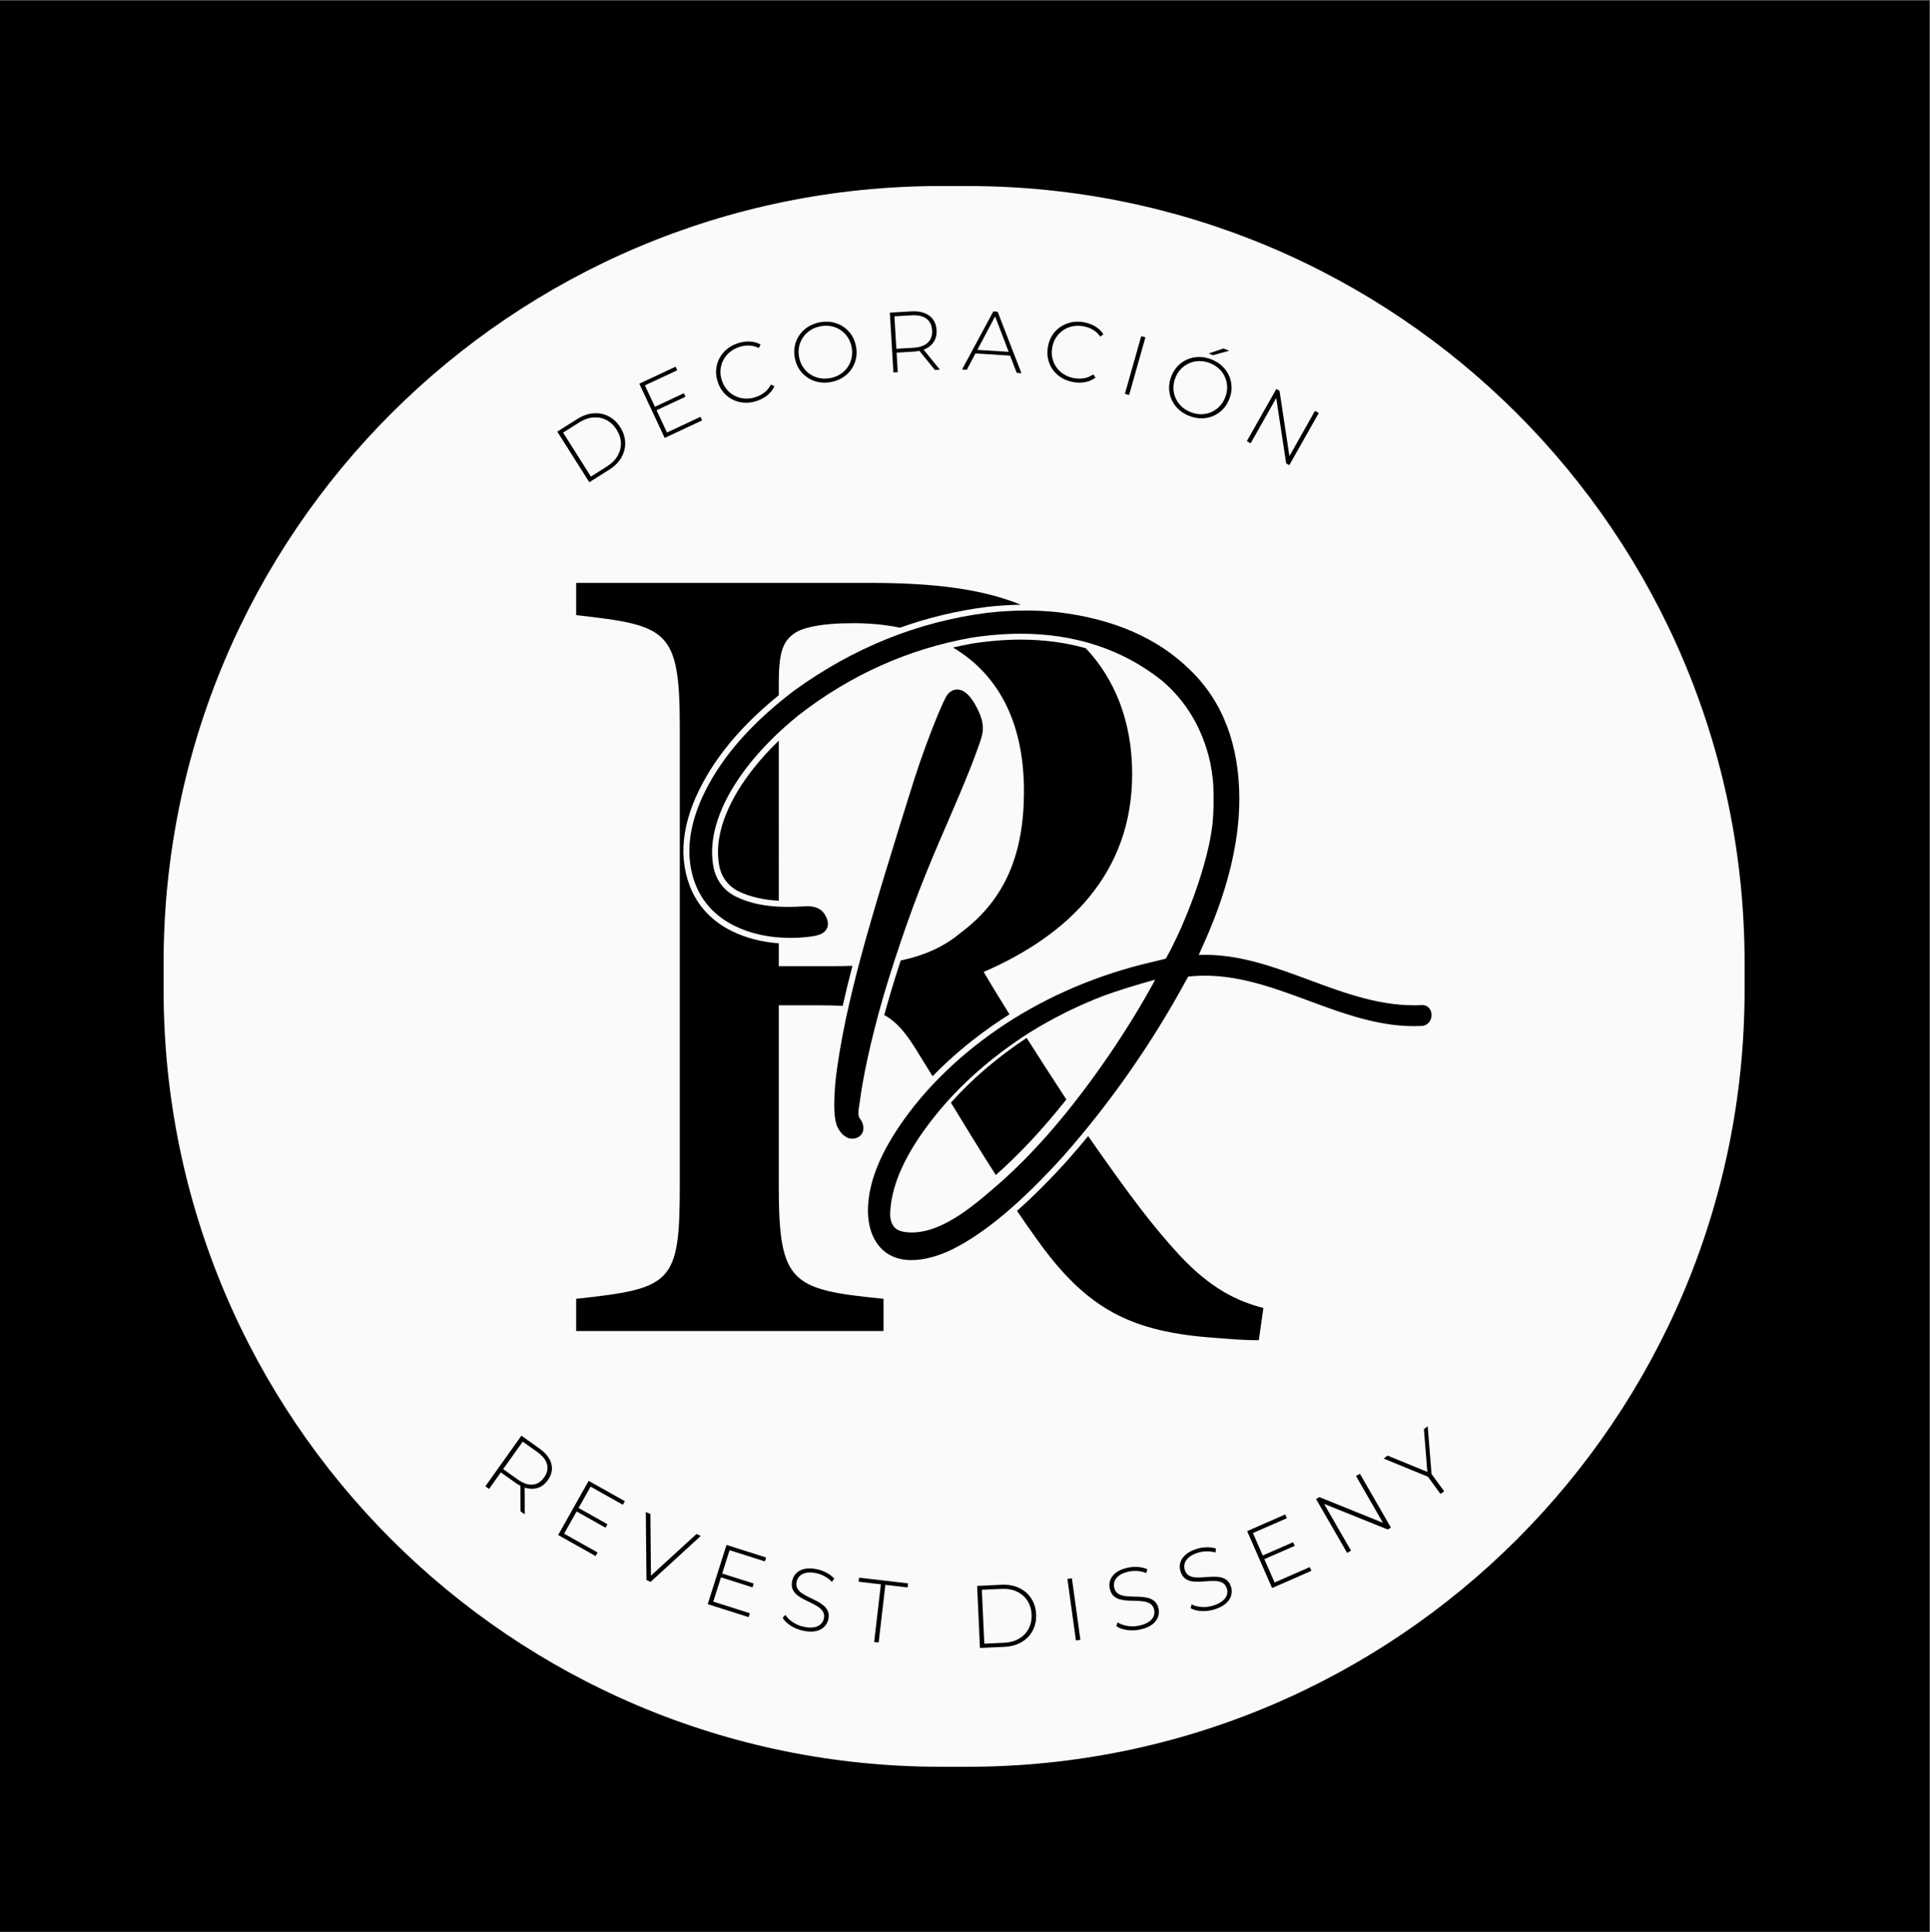 <?xml version="1.0" encoding="UTF-8" standalone="no"?>
<svg
   xmlns:dc="http://purl.org/dc/elements/1.1/"
   xmlns:cc="http://creativecommons.org/ns#"
   xmlns:rdf="http://www.w3.org/1999/02/22-rdf-syntax-ns#"
   xmlns:svg="http://www.w3.org/2000/svg"
   xmlns="http://www.w3.org/2000/svg"
   viewBox="0 0 792.839 793.701"
   height="793.701"
   width="792.839"
   xml:space="preserve"
   id="svg2"
   version="1.1"><rect x="0" y="0" width="792.839" height="793.701" fill="#808080" stroke="none"/><defs
     id="defs6"><clipPath
       id="clipPath20"
       clipPathUnits="userSpaceOnUse"><path
         id="path18"
         d="M 0,595.276 H 594.629 V 0 H 0 Z" /></clipPath></defs><g
     transform="matrix(1.333,0,0,-1.333,0,793.701)"
     id="g10"><path
       id="path12"
       style="fill:#000000;fill-opacity:1;fill-rule:nonzero;stroke:none"
       d="M 0,0 H 594.629 V 595.275 H 0 Z" /><g
       id="g14"><g
         clip-path="url(#clipPath20)"
         id="g16"><g
           transform="translate(298.21,50.861)"
           id="g22"><path
             id="path24"
             style="fill:#fafaf9;fill-opacity:1;fill-rule:nonzero;stroke:none"
             d="m 0,0 h -8.36 c -132.234,0 -239.432,107.197 -239.432,239.432 v 8.36 c 0,132.234 107.198,239.431 239.432,239.431 H 0 c 132.234,0 239.432,-107.197 239.432,-239.431 v -8.36 C 239.432,107.197 132.234,0 0,0" /></g><g
           transform="translate(264.726,251.155)"
           id="g26"><path
             id="path28"
             style="fill:#000000;fill-opacity:1;fill-rule:nonzero;stroke:none"
             d="m 0,0 c -0.478,1.276 0.085,3.452 0.251,4.769 0.256,2.028 0.588,4.046 0.946,6.058 0.877,4.939 2.077,10.392 3.568,16.225 1.49,6.024 3.532,13.039 6.07,20.849 2.54,7.815 5.148,15.208 7.745,21.961 1.286,3.282 2.591,6.519 3.878,9.622 1.276,3.075 2.945,6.976 4.965,11.602 2.348,5.428 4.676,10.868 6.855,16.366 0.62,1.564 1.228,3.134 1.8,4.716 0.723,1.996 1.562,4.042 1.951,6.131 0.588,3.153 -0.73,6.064 -2.216,8.775 l -0.028,0.05 c -1.155,1.979 -2.981,4.611 -5.497,4.611 -1.199,0 -2.297,-0.584 -3.093,-1.645 L 27.1,129.954 c -0.336,-0.529 -0.976,-1.685 -2.629,-5.588 -1.201,-2.835 -2.491,-6.135 -3.834,-9.809 -1.355,-3.699 -2.576,-7.243 -3.628,-10.534 -0.982,-3.08 -2.427,-7.696 -4.294,-13.72 C 10.77,84.023 9.206,78.924 7.931,74.716 4.854,64.571 2.394,56.075 0.617,49.463 -1.162,42.838 -2.729,36.385 -4.043,30.274 -5.629,22.743 -6.735,16.002 -7.336,10.192 -7.536,7.716 -7.638,5.535 -7.638,3.71 c 0,-2.611 0.226,-4.596 0.691,-6.067 l 0.037,-0.106 c 0.263,-0.703 0.618,-1.368 1.049,-1.97 0.469,-0.658 0.962,-1.151 1.504,-1.502 0.85,-0.64 1.667,-0.778 2.213,-0.778 0.852,0 1.637,0.25 2.268,0.723 0,0 0.232,0.2 0.232,0.2 1.396,1.207 1.2,3.352 0.275,4.76 -0.21,0.32 -0.463,0.617 -0.608,0.972 C 0.015,-0.039 0.007,-0.02 0,0" /></g><g
           transform="translate(308.697,281.238)"
           id="g30"><path
             id="path32"
             style="fill:#000000;fill-opacity:1;fill-rule:nonzero;stroke:none"
             d="m 0,0 c 0.796,0.521 1.598,1.032 2.405,1.537 -3.224,5.159 -6.006,9.717 -7.958,13.078 26.252,11.352 45.763,30.508 45.763,61.017 0,16.289 -5.428,29.36 -14.314,38.763 -6.264,1.756 -12.96,2.642 -20.062,2.642 -4.76,0 -9.828,-0.415 -15.061,-1.234 -1.945,-0.349 -3.872,-0.757 -5.787,-1.2 12.968,-7.674 21.878,-21.716 21.878,-44.292 0,-19.157 -5.676,-33.347 -19.512,-43.635 -5.013,-4.211 -10.934,-6.947 -18.465,-8.532 -0.097,-0.297 -0.194,-0.59 -0.292,-0.889 -1.879,-5.783 -3.483,-11.123 -4.791,-15.943 3.736,-2.012 6.466,-5.271 9.712,-10.466 1.698,-2.705 3.43,-5.513 5.187,-8.379 C -15.125,-11.166 -8.01,-5.3 0,0" /></g><g
           transform="translate(313.417,222.207)"
           id="g34"><path
             id="path36"
             style="fill:#000000;fill-opacity:1;fill-rule:nonzero;stroke:none"
             d="m 0,0 c 2.005,-2.964 4.021,-5.866 6.047,-8.658 15.608,-21.995 29.444,-28.735 55.341,-30.509 4.612,-0.355 8.514,-0.709 13.126,-0.709 l 1.419,9.933 c -8.159,2.128 -16.319,6.03 -25.897,16.318 C 41.877,-4.756 35.137,4.113 22.011,22.915 21.983,22.957 21.954,23 21.926,23.042 19.86,20.536 17.76,18.065 15.619,15.641 10.177,9.612 4.966,4.4 0,0" /></g><g
           transform="translate(231.618,357.831)"
           id="g38"><path
             id="path40"
             style="fill:#000000;fill-opacity:1;fill-rule:nonzero;stroke:none"
             d="m 0,0 c -5.628,-7.333 -11.929,-18.34 -9.987,-29.135 0.651,-3.615 2.813,-6.475 6.089,-8.053 3.433,-1.654 7.477,-2.585 12.279,-2.845 V 9.311 C 5.223,6.254 2.411,3.141 0,0" /></g><g
           transform="translate(293.051,255.557)"
           id="g42"><path
             id="path44"
             style="fill:#000000;fill-opacity:1;fill-rule:nonzero;stroke:none"
             d="m 0,0 c 4.48,-7.355 9.109,-14.931 13.834,-22.304 7.214,6.353 14.495,14.155 21.745,23.281 -4.036,6.169 -8.29,12.758 -12.247,18.98 C 14.319,13.986 6.496,7.291 0,0" /></g><g
           transform="translate(257.026,297.626)"
           id="g46"><path
             id="path48"
             style="fill:#000000;fill-opacity:1;fill-rule:nonzero;stroke:none"
             d="m 0,0 h -17.028 v 7.046 c -5.233,0.385 -10.05,1.617 -14.343,3.706 -6.302,3.075 -10.851,7.974 -13.159,14.169 -3.765,10.102 -1.903,21.583 5.534,34.124 5.083,8.572 12.297,16.609 21.968,24.474 v 3.395 c 0,9.224 1.064,12.772 4.257,15.255 2.483,2.128 8.514,3.548 18.802,3.548 4.882,0 9.696,-0.446 14.311,-1.388 8.61,3.08 17.49,5.215 26.604,6.383 3.618,0.415 7.167,0.641 10.604,0.698 -11.912,4.85 -26.738,6.723 -46.552,6.723 H -79.465 V 108.2 c 28.026,-3.193 31.928,-4.257 31.928,-34.411 V -67.758 c 0,-30.154 -2.483,-31.573 -31.928,-34.766 v -9.933 h 94.719 v 9.933 c -28.38,2.838 -32.282,4.612 -32.282,34.766 v 55.696 h 12.416 c 2.713,0 5.118,-0.049 7.279,-0.169 C 3.572,-8.229 4.576,-4.105 5.67,0.101 3.852,0.034 1.966,0 0,0" /></g><g
           transform="translate(355.046,291.686)"
           id="g50"><path
             id="path52"
             style="fill:#000000;fill-opacity:1;fill-rule:nonzero;stroke:none"
             d="m 0,0 c -5.39,-9.739 -11.61,-19.447 -18.488,-28.856 -10.103,-13.859 -20.334,-25.209 -30.426,-33.749 -6.908,-5.972 -17.408,-14.851 -27.345,-13.381 -0.897,0.133 -1.8,0.378 -2.537,0.907 -1.451,1.042 -1.975,2.988 -1.921,4.773 0.33,10.944 7.151,21.716 13.735,29.982 7.667,9.626 17.524,18.323 29.272,25.834 7.276,4.506 14.981,8.326 22.863,11.339 2.332,0.842 4.888,1.694 7.595,2.532 2.75,0.85 5.215,1.573 7.324,2.148 0.309,0.085 0.592,0.16 0.851,0.228 z M 83.024,-6.061 C 58.977,-7.243 38.376,10.368 14.387,9.398 c 0.234,0.549 0.491,1.145 0.768,1.777 7.784,16.832 11.731,32.391 11.731,46.244 0,16.761 -5.13,30.182 -15.227,39.872 -9.899,9.762 -23.621,15.736 -40.808,17.757 -3.155,0.335 -6.415,0.505 -9.689,0.505 -3.867,0 -7.896,-0.237 -12.003,-0.707 -21.293,-2.729 -41.292,-10.788 -59.483,-23.981 -9.751,-7.432 -18.831,-16.196 -25.124,-26.809 -5.793,-9.769 -9.538,-21.44 -5.395,-32.559 2.231,-5.985 6.559,-10.39 12.25,-13.168 5.001,-2.432 10.756,-3.666 17.103,-3.666 1.915,0 3.773,0.105 5.525,0.311 1.4,0.164 2.95,0.35 4.208,1.025 1.115,0.597 1.873,1.691 1.873,2.975 0,0.967 -0.376,2 -1.149,3.159 0,0 -0.069,0.098 -0.069,0.099 -1.554,2.113 -4.004,2.288 -6.416,2.134 -6.922,-0.442 -14.232,-0.117 -20.599,2.95 -3.832,1.846 -6.336,5.182 -7.09,9.371 -1.966,10.924 3.893,22.175 10.334,30.567 4.216,5.493 9.604,10.911 15.979,16.076 15.88,12.344 33.739,20.362 53.037,23.824 5.326,0.834 10.488,1.256 15.343,1.256 16.825,0 31.458,-4.844 43.495,-14.4 7.6,-6.426 12.627,-14.947 14.931,-25.28 0.378,-1.892 0.649,-3.647 0.807,-5.213 0.156,-1.577 0.236,-3.595 0.236,-5.999 0,-2.749 -0.097,-5.169 -0.286,-7.194 C 18.48,48.314 18.095,45.943 17.525,43.287 15.853,35.638 13.011,27.147 9.087,18.075 7.989,15.623 6.91,13.35 5.879,11.319 4.749,9.096 4.316,8.432 4.187,8.255 4.121,8.233 4.035,8.207 3.923,8.176 3.577,8.082 3.076,7.956 2.411,7.799 1.724,7.634 0.823,7.421 -0.291,7.16 c -16.4,-3.852 -31.555,-10.285 -45.052,-19.127 -13.58,-8.987 -24.559,-19.599 -32.636,-31.549 -3.644,-5.446 -6.861,-11.368 -8.504,-17.75 -1.408,-5.47 -1.821,-12.337 1.162,-17.371 5.142,-8.68 16.085,-6.432 23.564,-2.794 9.928,4.83 21.491,14.514 34.382,28.8 14.497,16.41 27.293,34.751 38.023,54.498 0.17,0.307 0.335,0.597 0.496,0.877 0.088,0.003 0.176,0.005 0.268,0.015 25.101,2.649 46.511,-16.48 71.612,-15.246 4.116,0.202 4.141,6.629 0,6.426" /></g><g
           transform="translate(190.335,454.942)"
           id="g54"><path
             id="path56"
             style="fill:#000000;fill-opacity:1;fill-rule:nonzero;stroke:none"
             d="m 0,0 c -0.718,-1.264 -1.812,-2.363 -3.283,-3.292 l -4.95,-3.128 -8.566,13.555 4.947,3.128 c 1.471,0.93 2.935,1.447 4.387,1.554 1.452,0.106 2.795,-0.162 4.034,-0.806 C -2.195,10.37 -1.157,9.387 -0.32,8.063 0.516,6.741 0.958,5.382 1.008,3.989 1.057,2.595 0.721,1.264 0,0 m -2.772,12.163 c -1.432,0.738 -2.985,1.046 -4.656,0.925 -1.669,-0.12 -3.332,-0.702 -4.98,-1.743 l -6.177,-3.904 9.861,-15.606 6.178,3.903 c 1.651,1.043 2.887,2.294 3.715,3.751 0.825,1.458 1.212,2.993 1.16,4.604 -0.052,1.61 -0.555,3.175 -1.514,4.691 -0.956,1.515 -2.152,2.642 -3.587,3.379" /></g><g
           transform="translate(205.545,462.113)"
           id="g58"><path
             id="path60"
             style="fill:#000000;fill-opacity:1;fill-rule:nonzero;stroke:none"
             d="M 0,0 -3.21,6.856 5.699,11.027 5.198,12.102 -3.713,7.931 -6.8,14.524 3.161,19.187 2.648,20.287 -8.53,15.053 -0.704,-1.669 10.835,3.733 10.319,4.832 Z" /></g><g
           transform="translate(235.606,474.472)"
           id="g62"><path
             id="path64"
             style="fill:#000000;fill-opacity:1;fill-rule:nonzero;stroke:none"
             d="m 0,0 c -0.803,-0.626 -1.717,-1.108 -2.733,-1.442 -1.12,-0.37 -2.224,-0.521 -3.309,-0.454 -1.088,0.067 -2.101,0.336 -3.04,0.803 -0.942,0.468 -1.763,1.104 -2.465,1.911 -0.702,0.805 -1.233,1.758 -1.596,2.861 -0.362,1.102 -0.5,2.184 -0.42,3.249 0.084,1.064 0.365,2.064 0.845,3.001 0.477,0.934 1.135,1.752 1.968,2.455 0.833,0.7 1.81,1.233 2.929,1.602 1.017,0.337 2.037,0.492 3.055,0.466 1.015,-0.025 2.021,-0.282 3.016,-0.767 l 0.529,1.088 c -1.039,0.566 -2.164,0.871 -3.372,0.918 -1.208,0.045 -2.43,-0.137 -3.669,-0.544 -1.3,-0.428 -2.43,-1.047 -3.383,-1.853 -0.959,-0.805 -1.717,-1.745 -2.28,-2.82 -0.562,-1.074 -0.892,-2.224 -0.987,-3.448 -0.097,-1.227 0.066,-2.483 0.491,-3.769 0.424,-1.287 1.04,-2.393 1.847,-3.321 0.804,-0.929 1.749,-1.659 2.831,-2.192 1.084,-0.53 2.253,-0.834 3.508,-0.911 1.258,-0.076 2.536,0.102 3.84,0.53 1.235,0.408 2.325,0.995 3.269,1.758 0.94,0.764 1.661,1.681 2.16,2.754 L 1.96,2.437 C 1.456,1.437 0.8,0.625 0,0" /></g><g
           transform="translate(262.451,485.152)"
           id="g66"><path
             id="path68"
             style="fill:#000000;fill-opacity:1;fill-rule:nonzero;stroke:none"
             d="m 0,0 c -0.223,-1.044 -0.625,-2 -1.209,-2.864 -0.588,-0.865 -1.333,-1.59 -2.241,-2.177 -0.909,-0.584 -1.943,-0.989 -3.099,-1.21 -1.156,-0.223 -2.264,-0.231 -3.325,-0.023 -1.06,0.209 -2.029,0.606 -2.903,1.188 -0.87,0.586 -1.602,1.321 -2.196,2.211 -0.59,0.889 -0.994,1.904 -1.213,3.044 -0.223,1.156 -0.225,2.254 -0.001,3.289 0.22,1.038 0.629,1.988 1.223,2.854 0.597,0.866 1.345,1.59 2.254,2.177 0.908,0.588 1.942,0.992 3.098,1.215 1.156,0.222 2.264,0.229 3.328,0.021 1.06,-0.211 2.023,-0.607 2.887,-1.192 0.865,-0.586 1.59,-1.319 2.179,-2.2 0.59,-0.879 0.998,-1.9 1.221,-3.056 C 0.218,2.137 0.219,1.044 0,0 m -0.067,7.063 c -0.69,1.024 -1.538,1.869 -2.543,2.534 -1.005,0.667 -2.125,1.117 -3.36,1.357 -1.238,0.235 -2.528,0.223 -3.876,-0.034 -1.345,-0.259 -2.55,-0.727 -3.612,-1.405 -1.061,-0.678 -1.935,-1.518 -2.631,-2.52 -0.692,-1 -1.166,-2.104 -1.419,-3.307 -0.252,-1.203 -0.252,-2.461 -0.001,-3.773 0.254,-1.311 0.718,-2.481 1.401,-3.503 0.677,-1.026 1.525,-1.875 2.54,-2.549 1.018,-0.673 2.142,-1.129 3.38,-1.365 1.235,-0.237 2.528,-0.227 3.873,0.032 1.348,0.26 2.55,0.727 3.612,1.404 1.061,0.68 1.935,1.514 2.622,2.504 0.684,0.993 1.158,2.091 1.42,3.295 C 1.601,0.94 1.606,2.207 1.348,3.535 1.093,4.866 0.622,6.041 -0.067,7.063" /></g><g
           transform="translate(281.501,488.233)"
           id="g70"><path
             id="path72"
             style="fill:#000000;fill-opacity:1;fill-rule:nonzero;stroke:none"
             d="M 0,0 -5.265,-0.314 -5.86,9.69 -0.595,10.003 C 1.389,10.122 2.92,9.776 3.999,8.968 5.075,8.161 5.663,6.958 5.759,5.359 5.854,3.781 5.414,2.521 4.435,1.583 3.46,0.644 1.985,0.116 0,0 M 4.002,-0.199 C 5.078,0.366 5.888,1.127 6.427,2.085 6.969,3.041 7.206,4.16 7.13,5.442 7.051,6.76 6.685,7.86 6.035,8.745 5.381,9.633 4.489,10.289 3.352,10.713 2.218,11.14 0.88,11.307 -0.666,11.214 l -6.607,-0.391 1.093,-18.43 1.342,0.079 -0.358,6.029 5.268,0.313 c 0.628,0.038 1.208,0.124 1.759,0.241 l 4.786,-5.903 1.527,0.091 -5.006,6.174 c 0.303,0.113 0.591,0.241 0.864,0.384" /></g><g
           transform="translate(301.192,487.581)"
           id="g74"><path
             id="path76"
             style="fill:#000000;fill-opacity:1;fill-rule:nonzero;stroke:none"
             d="M 0,0 5.481,10.326 9.656,-0.602 Z M 4.917,11.85 -4.707,-6.05 -3.26,-6.141 -0.584,-1.1 10.101,-1.766 12.138,-7.1 13.589,-7.189 6.258,11.766 Z" /></g><g
           transform="translate(337.536,494.804)"
           id="g78"><path
             id="path80"
             style="fill:#000000;fill-opacity:1;fill-rule:nonzero;stroke:none"
             d="M 0,0 C -1.04,0.62 -2.199,1.045 -3.479,1.281 -4.826,1.528 -6.117,1.528 -7.341,1.279 -8.566,1.03 -9.685,0.568 -10.692,-0.104 c -1.008,-0.673 -1.849,-1.524 -2.52,-2.554 -0.672,-1.03 -1.13,-2.212 -1.373,-3.542 -0.243,-1.331 -0.236,-2.599 0.026,-3.8 0.265,-1.201 0.742,-2.292 1.435,-3.28 0.696,-0.985 1.579,-1.812 2.641,-2.481 1.069,-0.671 2.276,-1.128 3.627,-1.376 1.276,-0.236 2.513,-0.243 3.708,-0.023 1.191,0.219 2.266,0.678 3.217,1.379 l -0.676,1.008 c -0.921,-0.635 -1.882,-1.035 -2.888,-1.2 -1.004,-0.162 -2.034,-0.148 -3.087,0.045 -1.159,0.213 -2.199,0.61 -3.12,1.189 -0.922,0.58 -1.685,1.301 -2.285,2.163 -0.604,0.862 -1.017,1.813 -1.248,2.856 -0.227,1.042 -0.238,2.135 -0.029,3.277 0.21,1.14 0.607,2.158 1.192,3.053 0.582,0.894 1.31,1.638 2.18,2.228 0.867,0.59 1.834,0.994 2.901,1.21 1.067,0.216 2.179,0.218 3.342,0.005 1.052,-0.194 2.021,-0.545 2.899,-1.056 0.881,-0.511 1.643,-1.217 2.282,-2.122 l 0.986,0.704 C 1.879,-1.428 1.04,-0.62 0,0" /></g><g
           transform="translate(346.672,474.04)"
           id="g82"><path
             id="path84"
             style="fill:#000000;fill-opacity:1;fill-rule:nonzero;stroke:none"
             d="M 0,0 1.296,-0.366 6.316,17.4 5.021,17.766 Z" /></g><g
           transform="translate(377.559,472.903)"
           id="g86"><path
             id="path88"
             style="fill:#000000;fill-opacity:1;fill-rule:nonzero;stroke:none"
             d="m 0,0 c -0.428,-1.078 -1.015,-1.999 -1.763,-2.762 -0.749,-0.762 -1.6,-1.352 -2.559,-1.765 -0.957,-0.414 -1.98,-0.624 -3.059,-0.631 -1.083,-0.007 -2.169,0.209 -3.262,0.643 -1.096,0.434 -2.034,1.024 -2.818,1.77 -0.781,0.745 -1.384,1.6 -1.807,2.562 -0.423,0.961 -0.645,1.975 -0.664,3.044 -0.021,1.067 0.183,2.141 0.608,3.219 0.436,1.095 1.026,2.02 1.769,2.776 0.746,0.754 1.6,1.336 2.566,1.748 0.967,0.41 1.993,0.619 3.072,0.625 1.08,0.006 2.169,-0.208 3.265,-0.644 1.093,-0.433 2.035,-1.022 2.816,-1.768 0.783,-0.746 1.38,-1.598 1.793,-2.556 C 0.373,5.302 0.592,4.292 0.616,3.233 0.637,2.173 0.433,1.094 0,0 m -0.91,9.684 c -0.918,0.863 -2.01,1.55 -3.287,2.054 -1.274,0.507 -2.539,0.759 -3.801,0.757 -1.258,-0.002 -2.449,-0.239 -3.57,-0.71 -1.125,-0.473 -2.116,-1.148 -2.975,-2.027 -0.861,-0.879 -1.536,-1.941 -2.029,-3.182 -0.492,-1.241 -0.726,-2.479 -0.705,-3.707 0.024,-1.229 0.283,-2.4 0.778,-3.513 0.495,-1.115 1.197,-2.104 2.115,-2.968 0.911,-0.866 2.006,-1.55 3.283,-2.056 1.274,-0.505 2.539,-0.756 3.801,-0.754 1.259,10e-4 2.443,0.235 3.555,0.702 1.112,0.467 2.101,1.138 2.972,2.013 0.865,0.876 1.549,1.943 2.047,3.203 C 1.775,0.753 2.008,2 1.978,3.232 1.947,4.464 1.685,5.631 1.197,6.733 0.706,7.837 0.004,8.819 -0.91,9.684" /></g><g
           transform="translate(378.794,487.311)"
           id="g90"><path
             id="path92"
             style="fill:#000000;fill-opacity:1;fill-rule:nonzero;stroke:none"
             d="M 0,0 -1.765,0.701 -6.321,-0.84 -4.998,-1.366 Z" /></g><g
           transform="translate(405.246,468.788)"
           id="g94"><path
             id="path96"
             style="fill:#000000;fill-opacity:1;fill-rule:nonzero;stroke:none"
             d="m 0,0 -7.883,-13.954 -3.045,20.129 -0.988,0.56 -9.085,-16.074 1.174,-0.661 7.884,13.953 3.068,-20.144 0.966,-0.544 9.079,16.073 z" /></g><g
           transform="translate(160.412,129.597)"
           id="g98"><path
             id="path100"
             style="fill:#000000;fill-opacity:1;fill-rule:nonzero;stroke:none"
             d="M 0,0 -0.026,8.55 1.269,7.631 1.292,-0.92 Z m -5.729,12.476 -0.129,0.901 4.969,-3.539 C 0.79,8.641 2.327,8.105 3.729,8.229 5.127,8.352 6.3,9.083 7.252,10.421 c 0.962,1.353 1.273,2.706 0.926,4.061 -0.344,1.355 -1.355,2.629 -3.038,3.824 l -4.968,3.538 0.909,0.194 z M -10.832,7.714 0.278,23.316 5.871,19.331 C 7.18,18.401 8.155,17.392 8.793,16.31 9.434,15.227 9.728,14.117 9.679,12.977 9.626,11.838 9.206,10.71 8.409,9.596 7.639,8.512 6.724,7.757 5.662,7.338 4.601,6.918 3.451,6.829 2.215,7.072 0.978,7.316 -0.298,7.905 -1.603,8.833 l -4.972,3.541 0.896,0.169 -4.016,-5.639 z" /></g><g
           transform="translate(178.163,130.708)"
           id="g102"><path
             id="path104"
             style="fill:#000000;fill-opacity:1;fill-rule:nonzero;stroke:none"
             d="M 0,0 9.037,-5.083 8.436,-6.157 -0.605,-1.074 Z M -4.311,-8 5.993,-13.793 5.375,-14.89 -6.145,-8.414 3.243,8.281 14.406,2.007 13.788,0.908 3.844,6.502 Z" /></g><g
           transform="translate(199.229,108.41)"
           id="g106"><path
             id="path108"
             style="fill:#000000;fill-opacity:1;fill-rule:nonzero;stroke:none"
             d="M 0,0 -0.205,20.97 1.2,20.359 1.392,0.32 0.615,0.658 15.407,14.191 16.736,13.613 1.279,-0.556 Z" /></g><g
           transform="translate(222.401,110.47)"
           id="g110"><path
             id="path112"
             style="fill:#000000;fill-opacity:1;fill-rule:nonzero;stroke:none"
             d="M 0,0 9.884,-3.138 9.51,-4.311 -0.374,-1.173 Z m -2.592,-8.708 11.266,-3.577 -0.38,-1.2 -12.598,4 L 1.494,8.77 13.698,4.896 13.315,3.695 2.443,7.148 Z" /></g><g
           transform="translate(247.481,92.797)"
           id="g114"><path
             id="path116"
             style="fill:#000000;fill-opacity:1;fill-rule:nonzero;stroke:none"
             d="m 0,0 c -1.395,0.293 -2.658,0.81 -3.801,1.543 -1.141,0.736 -1.971,1.55 -2.49,2.441 l 0.83,0.889 C -4.958,4.077 -4.195,3.334 -3.177,2.642 -2.159,1.952 -1.021,1.474 0.228,1.209 1.478,0.947 2.532,0.895 3.395,1.059 4.261,1.221 4.942,1.538 5.444,2.009 5.943,2.48 6.267,3.058 6.41,3.736 6.578,4.539 6.502,5.225 6.172,5.798 5.848,6.371 5.365,6.874 4.73,7.305 4.096,7.739 3.388,8.139 2.608,8.51 1.828,8.88 1.041,9.265 0.251,9.666 c -0.793,0.4 -1.497,0.852 -2.119,1.356 -0.621,0.503 -1.074,1.109 -1.365,1.811 -0.291,0.706 -0.33,1.549 -0.122,2.531 0.188,0.891 0.595,1.665 1.216,2.315 0.622,0.652 1.475,1.106 2.552,1.363 1.081,0.257 2.39,0.222 3.924,-0.102 1.035,-0.218 2.023,-0.587 2.968,-1.104 0.946,-0.517 1.719,-1.107 2.324,-1.777 L 8.889,15.07 c -0.675,0.701 -1.435,1.276 -2.278,1.726 -0.846,0.448 -1.689,0.762 -2.529,0.939 -1.196,0.254 -2.224,0.291 -3.08,0.12 -0.857,-0.173 -1.531,-0.501 -2.027,-0.983 -0.492,-0.485 -0.813,-1.075 -0.958,-1.77 -0.172,-0.803 -0.096,-1.491 0.221,-2.061 0.317,-0.57 0.793,-1.073 1.428,-1.504 0.638,-0.434 1.355,-0.836 2.152,-1.21 C 2.615,9.953 3.401,9.569 4.175,9.171 4.948,8.775 5.643,8.324 6.264,7.82 6.886,7.317 7.345,6.715 7.646,6.019 7.947,5.323 7.996,4.49 7.791,3.527 7.606,2.653 7.193,1.887 6.552,1.231 5.907,0.573 5.044,0.121 3.957,-0.124 2.869,-0.369 1.55,-0.328 0,0" /></g><g
           transform="translate(269.394,89.322)"
           id="g118"><path
             id="path120"
             style="fill:#000000;fill-opacity:1;fill-rule:nonzero;stroke:none"
             d="m 0,0 2.069,17.775 -6.849,0.799 0.146,1.25 15.083,-1.756 -0.145,-1.25 -6.85,0.797 -2.066,-17.776 z" /></g><g
           transform="translate(303.342,88.799)"
           id="g122"><path
             id="path124"
             style="fill:#000000;fill-opacity:1;fill-rule:nonzero;stroke:none"
             d="m 0,0 6.066,0.281 c 1.805,0.083 3.355,0.509 4.654,1.282 1.296,0.772 2.281,1.798 2.955,3.08 0.668,1.281 0.969,2.733 0.893,4.355 -0.073,1.623 -0.503,3.041 -1.293,4.256 -0.786,1.215 -1.861,2.145 -3.223,2.796 -1.362,0.648 -2.945,0.933 -4.75,0.851 l -6.069,-0.282 z m -1.339,-1.321 -0.879,19.135 7.573,0.349 c 2.023,0.091 3.818,-0.237 5.385,-0.985 1.57,-0.752 2.81,-1.826 3.725,-3.228 0.913,-1.399 1.412,-3.028 1.498,-4.888 C 16.045,7.204 15.698,5.534 14.918,4.058 14.138,2.578 13.001,1.392 11.507,0.503 10.016,-0.386 8.257,-0.88 6.234,-0.972 Z" /></g><g
           transform="translate(331.572,89.799)"
           id="g126"><path
             id="path128"
             style="fill:#000000;fill-opacity:1;fill-rule:nonzero;stroke:none"
             d="M 0,0 -2.621,18.974 -1.24,19.163 1.382,0.19 Z" /></g><g
           transform="translate(351.392,93.173)"
           id="g130"><path
             id="path132"
             style="fill:#000000;fill-opacity:1;fill-rule:nonzero;stroke:none"
             d="m 0,0 c -1.392,-0.304 -2.757,-0.358 -4.099,-0.158 -1.342,0.199 -2.433,0.601 -3.276,1.199 l 0.394,1.151 C -6.198,1.675 -5.196,1.311 -3.983,1.1 -2.77,0.891 -1.54,0.923 -0.291,1.196 0.955,1.47 1.94,1.859 2.658,2.363 3.378,2.868 3.871,3.435 4.132,4.074 4.393,4.71 4.453,5.367 4.301,6.043 4.125,6.846 3.772,7.44 3.239,7.827 2.704,8.215 2.059,8.473 1.302,8.606 0.545,8.738 -0.268,8.813 -1.127,8.83 -1.99,8.845 -2.866,8.871 -3.752,8.911 c -0.886,0.038 -1.715,0.16 -2.489,0.364 -0.773,0.204 -1.435,0.567 -1.99,1.09 -0.555,0.522 -0.939,1.274 -1.154,2.255 -0.195,0.889 -0.142,1.76 0.156,2.611 0.297,0.85 0.886,1.613 1.765,2.293 0.879,0.677 2.082,1.185 3.616,1.523 1.035,0.225 2.086,0.298 3.16,0.216 1.075,-0.081 2.02,-0.303 2.85,-0.663 L 1.894,17.392 c -0.902,0.362 -1.831,0.575 -2.787,0.636 -0.958,0.06 -1.854,-0.002 -2.69,-0.185 -1.194,-0.262 -2.146,-0.648 -2.856,-1.159 -0.711,-0.51 -1.19,-1.088 -1.442,-1.732 -0.247,-0.643 -0.3,-1.312 -0.145,-2.007 0.175,-0.802 0.526,-1.396 1.048,-1.785 0.525,-0.391 1.167,-0.652 1.927,-0.783 0.754,-0.134 1.574,-0.207 2.456,-0.218 0.879,-0.012 1.752,-0.038 2.621,-0.083 0.87,-0.041 1.69,-0.164 2.463,-0.368 0.774,-0.204 1.438,-0.562 2,-1.073 C 5.048,8.122 5.434,7.386 5.646,6.423 5.841,5.549 5.778,4.681 5.464,3.82 5.15,2.957 4.545,2.19 3.656,1.517 2.77,0.845 1.55,0.34 0,0" /></g><g
           transform="translate(374.373,99.404)"
           id="g134"><path
             id="path136"
             style="fill:#000000;fill-opacity:1;fill-rule:nonzero;stroke:none"
             d="m 0,0 c -1.355,-0.438 -2.707,-0.623 -4.063,-0.553 -1.355,0.07 -2.479,0.361 -3.378,0.878 L -7.16,1.507 C -6.327,1.067 -5.296,0.8 -4.069,0.711 -2.84,0.619 -1.62,0.771 -0.403,1.164 0.81,1.557 1.752,2.038 2.42,2.611 3.087,3.18 3.52,3.795 3.722,4.454 3.92,5.113 3.914,5.771 3.699,6.433 3.448,7.213 3.035,7.771 2.469,8.104 1.897,8.439 1.233,8.633 0.466,8.692 -0.301,8.752 -1.114,8.747 -1.977,8.679 -2.836,8.613 -3.709,8.553 -4.595,8.506 -5.481,8.46 -6.317,8.5 -7.107,8.627 c -0.787,0.13 -1.484,0.426 -2.086,0.893 -0.601,0.466 -1.058,1.178 -1.365,2.131 -0.284,0.868 -0.317,1.74 -0.099,2.615 0.215,0.875 0.727,1.693 1.534,2.454 0.809,0.759 1.96,1.381 3.454,1.866 1.005,0.323 2.046,0.498 3.124,0.519 1.074,0.024 2.043,-0.104 2.899,-0.383 L 0.205,17.495 c -0.932,0.273 -1.878,0.395 -2.836,0.363 -0.959,-0.033 -1.845,-0.181 -2.661,-0.444 -1.161,-0.378 -2.073,-0.855 -2.731,-1.431 -0.654,-0.577 -1.077,-1.2 -1.262,-1.862 -0.189,-0.666 -0.172,-1.336 0.046,-2.013 0.251,-0.781 0.658,-1.341 1.216,-1.676 0.559,-0.337 1.223,-0.535 1.994,-0.594 0.763,-0.057 1.586,-0.05 2.466,0.022 0.876,0.074 1.748,0.131 2.618,0.172 C -0.076,10.075 0.75,10.031 1.54,9.904 2.33,9.774 3.028,9.485 3.636,9.028 4.244,8.573 4.701,7.876 5.001,6.939 5.276,6.088 5.299,5.22 5.071,4.331 4.839,3.441 4.314,2.619 3.494,1.864 2.674,1.111 1.511,0.488 0,0" /></g><g
           transform="translate(389.003,115.918)"
           id="g138"><path
             id="path140"
             style="fill:#000000;fill-opacity:1;fill-rule:nonzero;stroke:none"
             d="m 0,0 9.5,4.16 0.493,-1.127 -9.5,-4.16 z M 3.795,-8.257 14.624,-3.514 15.126,-4.667 3.021,-9.967 -4.661,7.576 7.067,12.713 7.573,11.561 -2.879,6.984 Z" /></g><g
           transform="translate(415.137,116.788)"
           id="g142"><path
             id="path144"
             style="fill:#000000;fill-opacity:1;fill-rule:nonzero;stroke:none"
             d="M 0,0 -9.556,16.599 -8.535,17.187 11.993,8.893 11.447,8.58 2.75,23.685 3.96,24.382 13.517,7.781 12.518,7.209 -8.033,15.487 -7.487,15.801 1.21,0.696 Z" /></g><g
           transform="translate(443.923,134.952)"
           id="g146"><path
             id="path148"
             style="fill:#000000;fill-opacity:1;fill-rule:nonzero;stroke:none"
             d="m 0,0 -4.099,5.614 0.797,-0.538 -14.228,5.838 1.237,0.904 12.921,-5.3 -0.618,-0.453 -1.124,13.92 1.174,0.857 1.236,-15.329 -0.271,0.921 4.102,-5.611 z" /></g></g></g></g></svg>